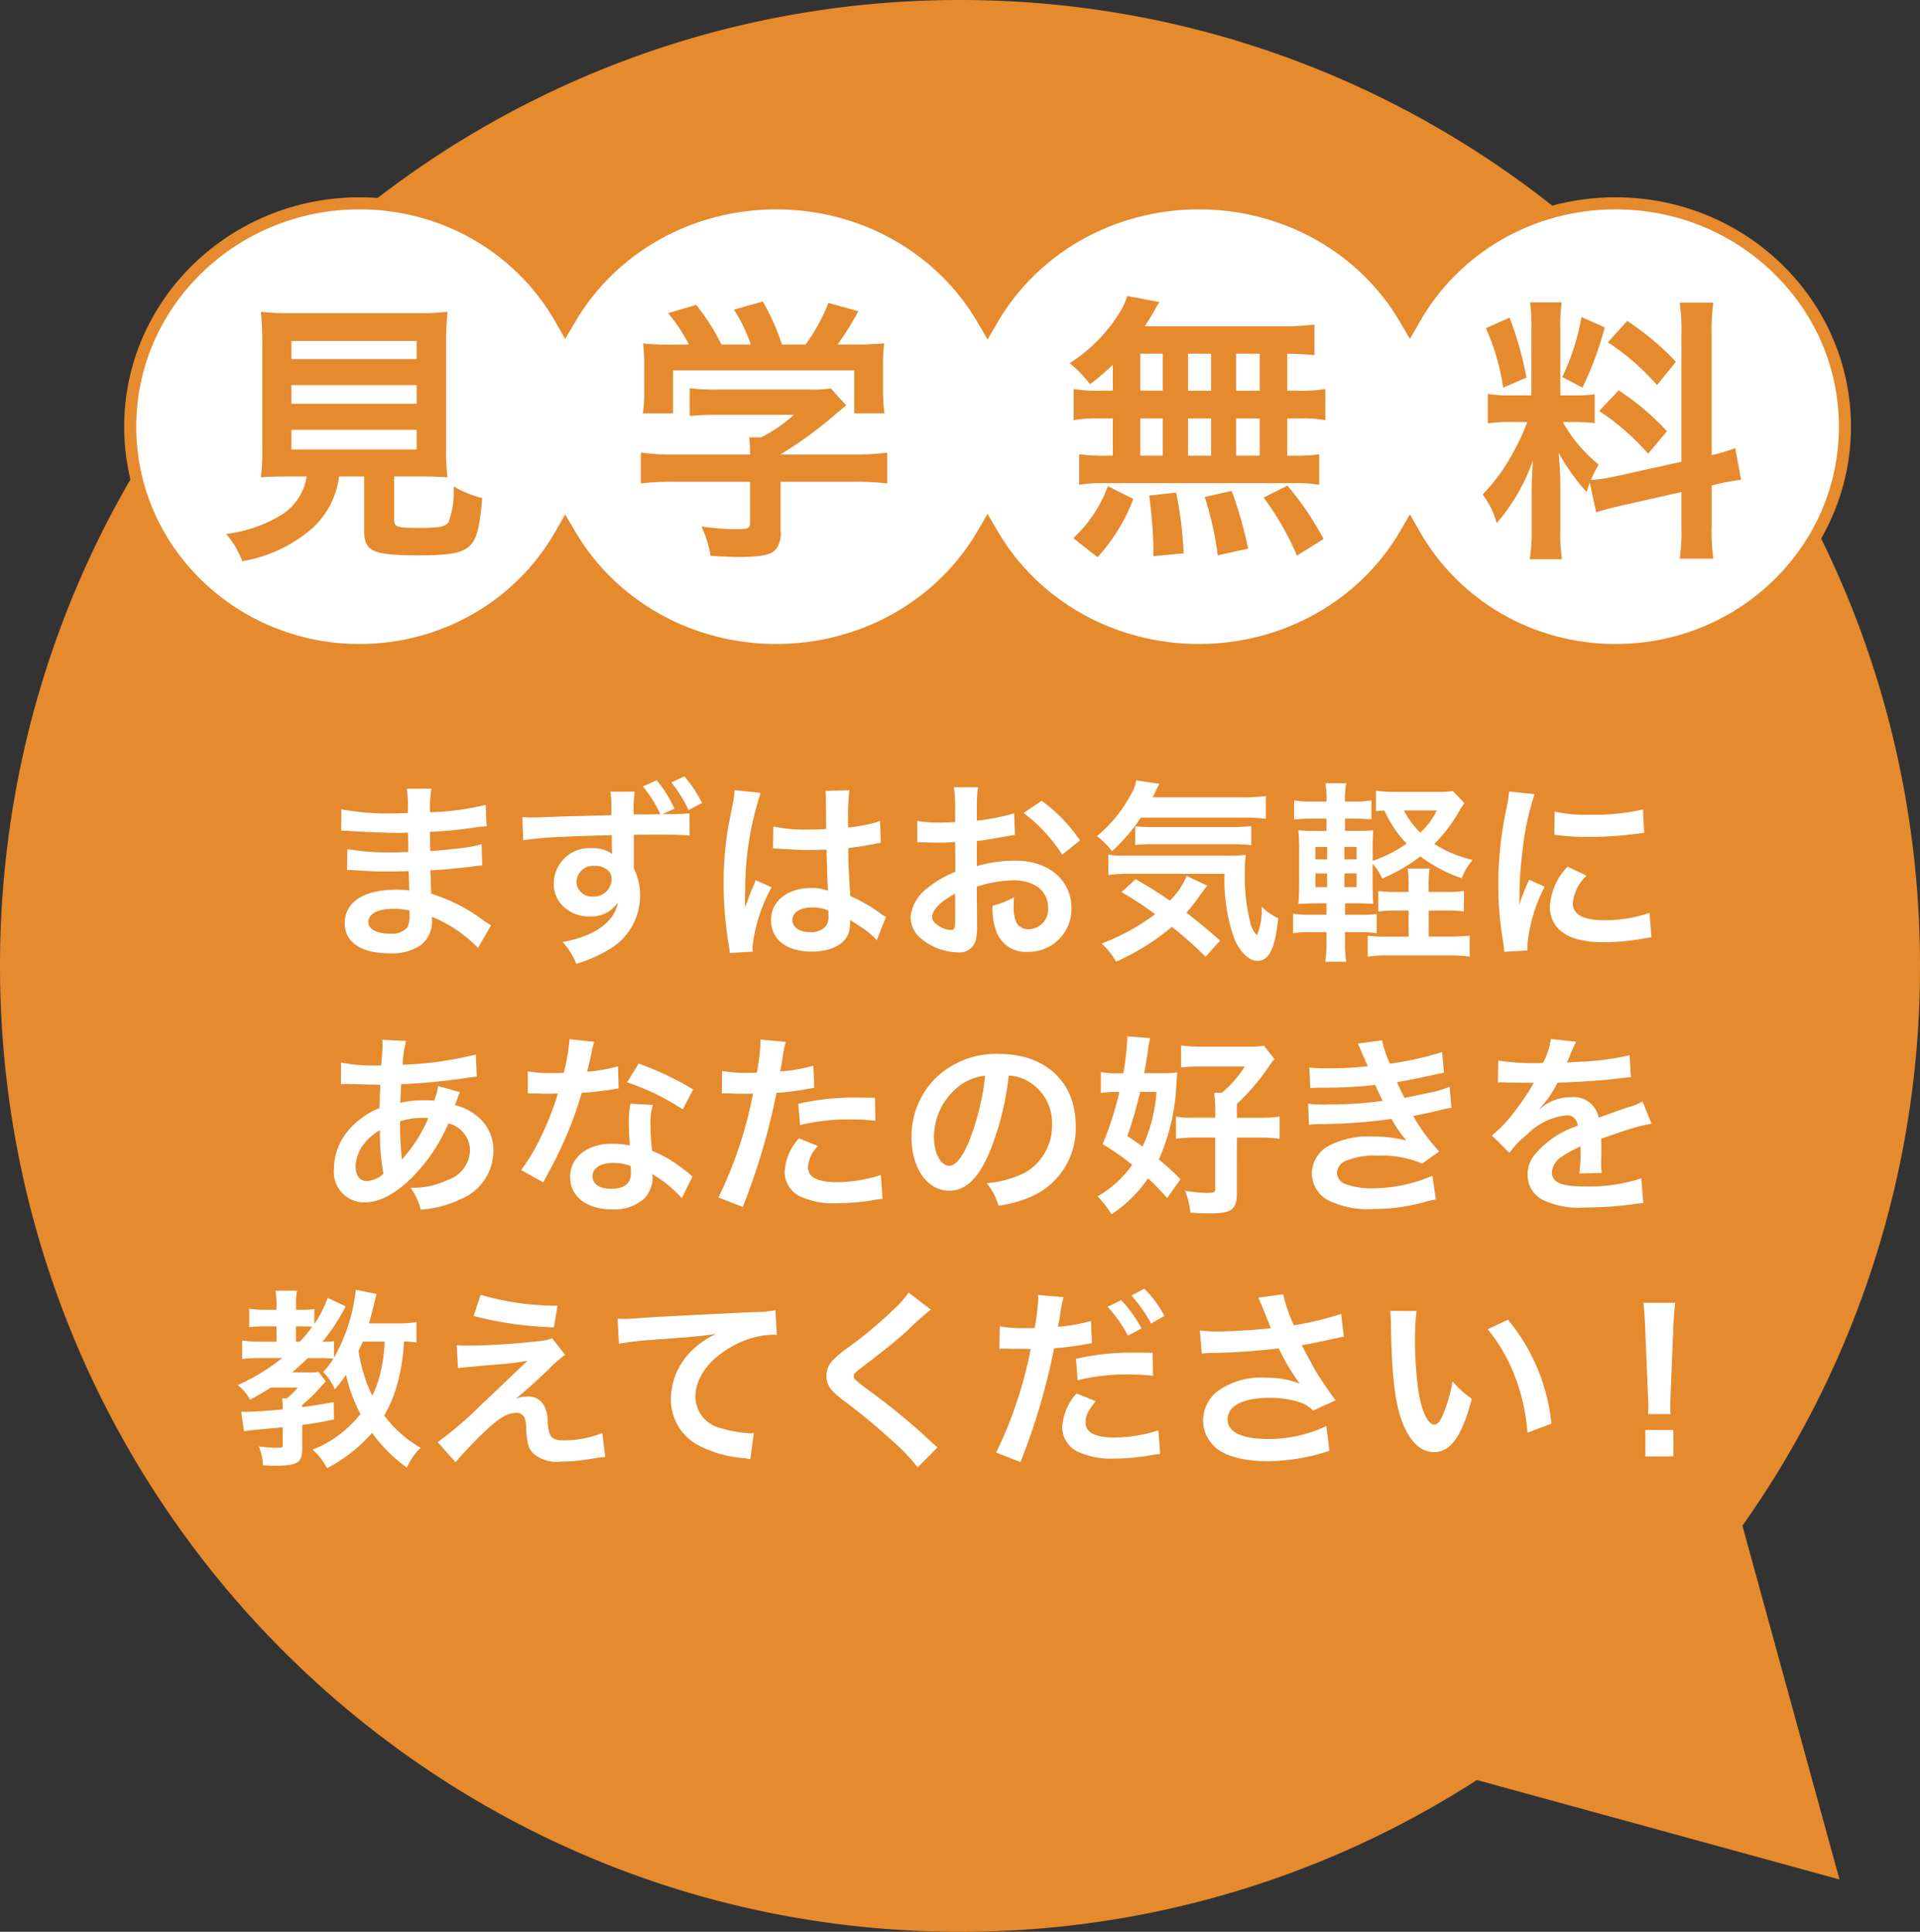 <svg xmlns="http://www.w3.org/2000/svg" width="159" height="160" viewBox="0 0 159 160"><rect x="0" y="0" width="159" height="160" fill="#333333" stroke="none"/><g transform="translate(-337 -16527)"><path d="M-4938,80c0-44.183,35.593-80,79.5-80s79.5,35.818,79.5,80a79.973,79.973,0,0,1-14.706,46.365l8.038,29.3-30.026-8.237A78.771,78.771,0,0,1-4858.5,160C-4902.407,160-4938,124.183-4938,80Z" transform="translate(5275 16527)" fill="#e68a2e"/><path d="M-41.616-1.7c-.224-.128-.3-.192-.576-.368A14.311,14.311,0,0,0-46.576-4.32c-.016-.384-.016-.384-.064-1.936.624-.032.864-.048,1.088-.064,1.2-.112,1.92-.192,2.16-.224.368-.048.768-.1,1.04-.112l-.048-1.76a11.841,11.841,0,0,1-1.984.352c-1.472.16-1.472.16-2.272.208-.016-.992-.016-1.184-.032-1.584,1.408-.08,2.032-.128,3.44-.32A10.008,10.008,0,0,1-41.984-9.9l-.08-1.776a21.647,21.647,0,0,1-4.608.608,9.92,9.92,0,0,1,.112-1.952h-2.032a11.416,11.416,0,0,1,.08,2.016c-.4.016-.944.032-1.2.032a21.039,21.039,0,0,1-4.3-.336l-.016,1.776h.256c.048,0,.176,0,.352.016,1.072.08,3.136.16,3.92.16.24,0,.5,0,1.008-.016.016.912.016,1.456.016,1.6-.448.016-.992.032-1.312.032a20.632,20.632,0,0,1-3.728-.272l-.032,1.728c.24,0,.4,0,.608.016,1.328.1,1.92.112,2.9.112.336,0,.832-.016,1.6-.032.016.64.016.64.032.864v.352a3.083,3.083,0,0,1,.016.384,8.359,8.359,0,0,0-1.072-.064c-2.688,0-4.272,1.024-4.272,2.768,0,1.584,1.344,2.5,3.68,2.5a4.26,4.26,0,0,0,2.64-.688,2.5,2.5,0,0,0,.9-2.16v-.176a7.119,7.119,0,0,1,.864.4A10.8,10.8,0,0,1-42.7.176Zm-6.752-1.232v.384A2.028,2.028,0,0,1-48.56-1.52a1.661,1.661,0,0,1-1.392.512c-1.136,0-1.824-.368-1.824-.96,0-.688.784-1.1,2.08-1.1A5.616,5.616,0,0,1-48.368-2.928Zm16.624-9.84a4.816,4.816,0,0,1,.08.944l.016,1.008c-1.808.048-3.1.08-3.872.1-2.064.08-2.32.08-2.72.08a6.968,6.968,0,0,1-.784-.032l.064,1.92A29.191,29.191,0,0,1-35.7-9.024q1.176-.072,4.08-.144c0,.48,0,.928.016,1.36v.1a.281.281,0,0,0,.016.1,2.641,2.641,0,0,0-1.664-.48,2.94,2.94,0,0,0-3.168,2.912,2.5,2.5,0,0,0,1.1,2.16,2.9,2.9,0,0,0,1.84.576A2.636,2.636,0,0,0-31.12-3.584c-.256,1.6-1.968,2.816-4.576,3.264A5.678,5.678,0,0,1-34.56,1.488a11.856,11.856,0,0,0,2.9-1.3A5.14,5.14,0,0,0-29.28-4.144,4.869,4.869,0,0,0-29.792-6.4V-9.2c1.648-.016,1.648-.016,1.952-.016,1.232,0,2.1.032,2.672.08l-.016-1.84a15.085,15.085,0,0,1-1.536.064c-.352,0-.384,0-.72.016l1.008-.464A10.266,10.266,0,0,0-27.9-13.712l-1.152.512A9.706,9.706,0,0,1-27.6-10.9c-.768.016-1.5.016-2.208.016a12.78,12.78,0,0,1,.08-1.888Zm-1.232,6.144a1.6,1.6,0,0,1,1.04.384.888.888,0,0,1,.3.72,1.462,1.462,0,0,1-1.552,1.44,1.269,1.269,0,0,1-1.36-1.248A1.4,1.4,0,0,1-32.976-6.624Zm8.832-5.2a10.216,10.216,0,0,0-1.472-2.208l-1.072.5a11.006,11.006,0,0,1,1.424,2.288Zm5.872,3.776a.282.282,0,0,1,.1-.016.735.735,0,0,1,.16.016,2.382,2.382,0,0,1,.272.016c.08,0,.256.016.48.016.752.064,1.392.08,1.984.08.416,0,.8-.016,1.44-.032.064,2.224.08,3.008.128,3.408a3.8,3.8,0,0,0-1.424-.224c-1.936,0-3.3,1.088-3.3,2.64,0,1.632,1.28,2.624,3.376,2.624,1.552,0,2.672-.56,3.04-1.5a2.8,2.8,0,0,0,.128-.9v-.224c.1.064.464.3,1.008.656A5.994,5.994,0,0,1-9.68-.464L-8.912-2.4a3.044,3.044,0,0,1-.448-.272,12.757,12.757,0,0,0-2.512-1.456c-.16-2.688-.16-2.72-.16-3.616V-8.1c.848-.1,1.68-.24,2.224-.352a2.765,2.765,0,0,1,.464-.08l-.064-1.808-.128.032c-.256.1-.256.1-.352.128a16.085,16.085,0,0,1-2.16.384v-.736a15.654,15.654,0,0,1,.112-2.352l-2,.048a4.476,4.476,0,0,1,.048.768c0,.656.016,1.456.016,2.4-.56.032-.912.032-1.472.032a11.531,11.531,0,0,1-2.9-.256Zm4.592,5.12V-2.5a1.343,1.343,0,0,1-.208.864,1.573,1.573,0,0,1-1.3.5c-.9,0-1.472-.4-1.472-.992,0-.656.64-1.056,1.664-1.056A3.349,3.349,0,0,1-13.68-2.928ZM-19.936.48a3.135,3.135,0,0,1-.032-.432,13.35,13.35,0,0,1,1.584-4.9l-1.328-.592a3.049,3.049,0,0,1-.192.5c-.16.384-.16.384-.3.72-.08.256-.16.432-.192.544-.112.288-.112.288-.192.464h-.016a2.723,2.723,0,0,0,.016-.336v-.256c0-.256,0-.256.016-.832a25.715,25.715,0,0,1,1.28-8.032l-2.16-.224v.064a8.589,8.589,0,0,1-.176,1.184c-.352,1.808-.352,1.808-.432,2.288a28.6,28.6,0,0,0-.3,4.24,30.342,30.342,0,0,0,.432,5.088,5.839,5.839,0,0,1,.08.624ZM-1.392-4.9A10.241,10.241,0,0,1,1.68-5.424c1.712,0,2.832.9,2.832,2.272A1.644,1.644,0,0,1,2.9-1.376,1.107,1.107,0,0,1,1.888-1.92a3.083,3.083,0,0,1-.224-1.408,5.548,5.548,0,0,1,.032-.7,6.75,6.75,0,0,1-1.776.7A5.345,5.345,0,0,0,.192-1.28,2.583,2.583,0,0,0,2.816.5,3.554,3.554,0,0,0,6.448-3.152c0-2.272-1.9-3.9-4.576-3.9a11.1,11.1,0,0,0-3.264.448v-2.08C-.784-8.752-.464-8.8.064-8.9c1.1-.192,1.408-.24,1.7-.288L1.7-10.976a17.844,17.844,0,0,1-3.088.608v-1.024a9.823,9.823,0,0,1,.1-1.744h-2a10.963,10.963,0,0,1,.1,1.84v1.056c-.176,0-.256,0-.64.016-.224.016-.4.016-.56.016a9.813,9.813,0,0,1-1.936-.144L-6.32-8.56a3,3,0,0,1,.336-.016c.048,0,.192,0,.4.016.192,0,.64.016.88.016.4,0,.624,0,.864-.016.528-.032.528-.032.656-.032l.016,2.464A8.56,8.56,0,0,0-5.5-4.768,3.415,3.415,0,0,0-6.88-2.4,2.35,2.35,0,0,0-6-.592,4.984,4.984,0,0,0-2.976.544,1.406,1.406,0,0,0-1.5-.384a4.764,4.764,0,0,0,.128-1.36ZM-3.184-1.984c0,.528-.08.672-.352.672A1.923,1.923,0,0,1-4.56-1.664c-.368-.224-.528-.464-.528-.736,0-.576.7-1.28,1.9-1.92ZM7.152-8.736a13.571,13.571,0,0,0-3.168-3.28l-1.5,1.008a13.663,13.663,0,0,1,3.2,3.456Zm13.392-1.888a16.637,16.637,0,0,1,2,.1v-1.888a12.952,12.952,0,0,1-2,.112H13.168c.416-.848.416-.848.56-1.12l-1.92-.288a2.93,2.93,0,0,1-.352,1.008,11.627,11.627,0,0,1-2.9,3.616A6.583,6.583,0,0,1,9.808-7.84a14.967,14.967,0,0,0,2.384-2.784ZM18.752-.432c-1.008-.9-1.808-1.552-2.784-2.32a13.213,13.213,0,0,0,1.04-1.328c.352-.48.528-.72.688-.9l-1.712-.816a5.843,5.843,0,0,1-1.392,2.048c-1.136-.768-1.664-1.1-2.832-1.776L10.592-4.448a28.1,28.1,0,0,1,2.784,1.824A17.866,17.866,0,0,1,8.944-.192a6.137,6.137,0,0,1,1.2,1.5,19.586,19.586,0,0,0,4.624-2.88A35.085,35.085,0,0,1,17.552.9Zm.368-5.536A14.819,14.819,0,0,0,19.856-.8C20.3.416,21.12,1.248,21.84,1.248c.976,0,1.472-1.024,1.728-3.536a4.786,4.786,0,0,1-1.376-.96A5.277,5.277,0,0,1,21.808-.88a2.065,2.065,0,0,1-.56-1.088A15.739,15.739,0,0,1,20.8-6.08a10.953,10.953,0,0,1,.08-1.456,16.388,16.388,0,0,1-1.872.064H10.88A7.906,7.906,0,0,1,9.5-7.552v1.68a13.5,13.5,0,0,1,1.84-.1ZM11.728-8.352a13.3,13.3,0,0,1,1.52-.064h6.384a11.94,11.94,0,0,1,1.7.08V-9.92a13.391,13.391,0,0,1-1.7.08h-6.7a10.08,10.08,0,0,1-1.2-.064Zm24.3,3.888v-.4a9.212,9.212,0,0,1,.08-1.536H34.288a9.331,9.331,0,0,1,.08,1.536v.4h-.992a9.35,9.35,0,0,1-1.52-.08v1.7a9.77,9.77,0,0,1,1.488-.08h1.024v2.16H32.512a10.071,10.071,0,0,1-1.536-.08V.9A9.282,9.282,0,0,1,32.608.8h5.216a9,9,0,0,1,1.6.1V-.848a13.7,13.7,0,0,1-1.6.08H36.032v-2.16H37.52a9.13,9.13,0,0,1,1.424.08v-1.7a7.453,7.453,0,0,1-1.392.08ZM29.1-1.136h1.28a6.792,6.792,0,0,1,1.344.1v-1.6a8.021,8.021,0,0,1-1.28.064H29.1V-3.52h.848c.784,0,1.088.016,1.488.048-.032-.448-.048-.992-.048-1.776V-6.784a3.894,3.894,0,0,1,.784,1.216,14.186,14.186,0,0,0,3.168-1.84A12.427,12.427,0,0,0,38.768-5.6a5.146,5.146,0,0,1,.9-1.52A9.628,9.628,0,0,1,36.5-8.448a12.353,12.353,0,0,0,2.08-2.752c.176-.288.272-.416.4-.624l-.96-1.008a5.474,5.474,0,0,1-1.184.08H33.28a10.193,10.193,0,0,1-1.616-.1v1.7a6.3,6.3,0,0,1,.7-.048,9.763,9.763,0,0,0,1.84,2.736A11.35,11.35,0,0,1,31.392-7.04v-.9c0-.912.016-1.216.048-1.632-.384.032-.672.048-1.456.048H29.1v-1.008h.688a11.975,11.975,0,0,1,1.5.064v-1.584a7.674,7.674,0,0,1-1.5.1H29.1a7.014,7.014,0,0,1,.1-1.52H27.472a7.661,7.661,0,0,1,.1,1.52H26.384a7.578,7.578,0,0,1-1.5-.1v1.584a13.534,13.534,0,0,1,1.5-.064h1.184V-9.52h-.7c-.816,0-1.184-.016-1.632-.048A16.95,16.95,0,0,1,25.3-7.84v2.528c0,.768-.016,1.3-.064,1.84.56-.032.928-.048,1.632-.048h.7v.944H26.3a9.371,9.371,0,0,1-1.5-.08V-1.04a7.869,7.869,0,0,1,1.5-.1h1.264V-.3a11.217,11.217,0,0,1-.1,1.616H29.2a9.9,9.9,0,0,1-.1-1.536Zm-.048-3.728V-6h1.008v1.136Zm0-2.3V-8.192h1.008v1.024Zm-1.44-1.024v1.024h-.96V-8.192Zm0,2.192v1.136h-.96V-6ZM36.7-11.216a5.88,5.88,0,0,1-1.376,1.84,7.257,7.257,0,0,1-1.344-1.84Zm7.52,11.6c-.016-.208-.016-.336-.016-.432A13.135,13.135,0,0,1,45.632-4.9l-1.28-.576A16.318,16.318,0,0,0,43.52-3.36c.016-.4.032-.528.032-.88a26.714,26.714,0,0,1,.24-3.536A22.059,22.059,0,0,1,44.8-12.56l-2.112-.224a10.469,10.469,0,0,1-.24,1.488,30.717,30.717,0,0,0-.656,6.256,27.908,27.908,0,0,0,.416,4.784c.048.368.064.464.08.752ZM46.432-9.2a18.994,18.994,0,0,0,2.88.176,28.659,28.659,0,0,0,3.424-.192c.768-.1,1.008-.128,1.136-.144l-.1-1.936a17.644,17.644,0,0,1-4.352.432,11.536,11.536,0,0,1-2.96-.256Zm1.1,2.64a5.227,5.227,0,0,0-1.472,3.3,2.68,2.68,0,0,0,.48,1.568c.7.944,1.984,1.392,3.968,1.392a19.731,19.731,0,0,0,3.312-.3,5.347,5.347,0,0,1,.656-.1l-.16-2.032a11.244,11.244,0,0,1-3.808.608c-1.664,0-2.544-.48-2.544-1.392a3.619,3.619,0,0,1,1.136-2.3ZM-46,11.608a6,6,0,0,1-.32,1.216,4.531,4.531,0,0,0-.608-.032A8.853,8.853,0,0,0-49.136,13c.016-.336.032-.848.08-1.536a51.331,51.331,0,0,0,5.632-.56c.336-.048.4-.048.624-.064L-42.88,9a28.994,28.994,0,0,1-6.064.848,9.419,9.419,0,0,1,.288-1.968l-1.984-.1a.9.9,0,0,1,.032.256c0,.3-.016.7-.032.912-.048.64-.048.64-.064.96h-.352a14.155,14.155,0,0,1-2.992-.24v1.792c.176-.016.32-.016.368-.016h.3c1.552.048,2.416.064,2.592.064-.032.768-.064,1.408-.064,1.92a6.613,6.613,0,0,0-2.192,1.44,5.026,5.026,0,0,0-1.584,3.584,2.527,2.527,0,0,0,2.5,2.8c1.328,0,2.752-.784,4.192-2.3A14.121,14.121,0,0,0-45.152,14.7,2.347,2.347,0,0,1-43.36,16.9a2.687,2.687,0,0,1-1.872,2.5,6.634,6.634,0,0,1-3.056.64,5.154,5.154,0,0,1,.848,1.808A8.912,8.912,0,0,0-44.176,21a4.349,4.349,0,0,0,2.752-4,3.57,3.57,0,0,0-1.52-3.024,4.308,4.308,0,0,0-1.664-.784c.048-.144.064-.16.224-.608a3.7,3.7,0,0,1,.192-.464Zm-4.816,3.648a17.55,17.55,0,0,0,.288,3.616,2.2,2.2,0,0,1-1.392.608c-.56,0-.912-.448-.912-1.168a3.172,3.172,0,0,1,.72-1.952A4.759,4.759,0,0,1-50.816,15.256Zm1.808,2.416a.656.656,0,0,1-.016-.176.845.845,0,0,0-.016-.208,26.606,26.606,0,0,1-.112-2.752,5.878,5.878,0,0,1,1.92-.288,3.757,3.757,0,0,1,.416.016,12.173,12.173,0,0,1-1.984,3.2,1.477,1.477,0,0,0-.176.224ZM-35.12,7.736a16.346,16.346,0,0,1-.48,2.784c-.352.016-.624.016-.816.016a11.109,11.109,0,0,1-2.16-.144v1.824l.848.016c.336.016.432.016.64.016.192,0,.288,0,1.008-.016a24.615,24.615,0,0,1-1.5,3.776,14.564,14.564,0,0,1-1.552,2.56l1.84,1.024c.1-.192.1-.192.3-.576.608-1.12.752-1.408,1.12-2.192a30.711,30.711,0,0,0,1.76-4.64c.992-.08,1.968-.192,2.544-.288a3.12,3.12,0,0,1,.512-.08l-.048-1.84a13.724,13.724,0,0,1-2.56.448c.176-.7.256-1.024.336-1.408a8.009,8.009,0,0,1,.256-1.072Zm10.24,4.16a25.257,25.257,0,0,0-4.512-2.144l-.96,1.552a19.583,19.583,0,0,1,4.608,2.24Zm-.064,7.216a2.865,2.865,0,0,1-.24-.224,5.9,5.9,0,0,0-.56-.432,10,10,0,0,0-2.528-1.472,16.988,16.988,0,0,1-.144-2.192,5.333,5.333,0,0,1,.192-1.616l-1.856-.1a8.487,8.487,0,0,0-.128,1.616c0,.48.032,1.1.08,1.84a7.947,7.947,0,0,0-1.488-.144c-2.032,0-3.456,1.136-3.456,2.752,0,1.632,1.376,2.688,3.488,2.688a3.694,3.694,0,0,0,2.656-.9,2.557,2.557,0,0,0,.688-1.7c0-.064-.016-.176-.032-.32A9.677,9.677,0,0,1-25.824,20.9Zm-5.12-.88s.032.384.032.544c0,.9-.528,1.344-1.616,1.344-.992,0-1.568-.384-1.568-1.04,0-.672.672-1.1,1.712-1.1A4.033,4.033,0,0,1-30.064,18.232Zm7.552-6a2.389,2.389,0,0,1,.3-.016c.128,0,.352,0,.64.016.272.016.432.016.512.016h.928a1.355,1.355,0,0,0,.208-.016,34.184,34.184,0,0,1-2.864,8.608l2.016.784a54.246,54.246,0,0,0,1.792-5.3c.416-1.456.816-3.152.992-4.144a21.811,21.811,0,0,0,2.624-.336c.384-.064.384-.064.512-.08l-.08-1.84a13.279,13.279,0,0,1-2.736.48c.064-.368.08-.464.16-.912a9.092,9.092,0,0,1,.3-1.536l-2.112-.192a2.171,2.171,0,0,1,.016.288,19.42,19.42,0,0,1-.3,2.448c-.368.016-.544.016-.736.016a12.73,12.73,0,0,1-2.144-.144Zm12.688.352c-1.008-.016-1.152-.016-1.584-.016a20.533,20.533,0,0,0-4.768.512l.144,1.76a17.268,17.268,0,0,1,4.224-.464,16.657,16.657,0,0,1,2.016.112Zm-6.3,3.36a4.512,4.512,0,0,0-1.184,2.768,2.312,2.312,0,0,0,1.136,1.968,6.5,6.5,0,0,0,3.216.64,18.619,18.619,0,0,0,2.976-.256c.368-.064.5-.08.784-.112l-.144-1.968a12.245,12.245,0,0,1-3.632.592c-1.6,0-2.4-.416-2.4-1.232a2.655,2.655,0,0,1,.832-1.76Zm17.376-5.2a3.5,3.5,0,0,1,1.616.48,3.964,3.964,0,0,1,1.968,3.552,4.48,4.48,0,0,1-2.224,4,8.5,8.5,0,0,1-3.184.88A5.1,5.1,0,0,1,.4,21.528a10.46,10.46,0,0,0,2.512-.672A6.164,6.164,0,0,0,6.8,14.888c0-3.6-2.5-5.936-6.336-5.936a7.182,7.182,0,0,0-5.5,2.24A6.873,6.873,0,0,0-6.8,15.848c0,2.576,1.312,4.432,3.136,4.432,1.312,0,2.336-.944,3.248-3.008A23.147,23.147,0,0,0,1.248,10.744ZM-.7,10.76a21.087,21.087,0,0,1-1.328,5.408c-.576,1.376-1.12,2.048-1.648,2.048-.7,0-1.264-1.04-1.264-2.352a5.357,5.357,0,0,1,2.176-4.32A4.073,4.073,0,0,1-.7,10.76Zm20.848,5.12H22.1a11.363,11.363,0,0,1,1.584.1v-1.84a10.891,10.891,0,0,1-1.584.1H20.144V13.1a18.848,18.848,0,0,0,2.8-3.328,2.886,2.886,0,0,1,.32-.384l-.88-1.12a7.142,7.142,0,0,1-1.392.08H17.3a12.308,12.308,0,0,1-1.776-.1v1.824c.48-.048,1.088-.08,1.728-.08H20.8a9.089,9.089,0,0,1-1.9,2.176h-.64a11.565,11.565,0,0,1,.1,1.52v.544H16.688a9.165,9.165,0,0,1-1.584-.08v1.824a12.449,12.449,0,0,1,1.632-.1h1.616v4.288c0,.256-.128.3-.688.3a13.67,13.67,0,0,1-1.808-.176,6.082,6.082,0,0,1,.432,1.808c.7.048,1.2.064,1.664.064,1.776,0,2.192-.32,2.192-1.728Zm-4.672,3.456A18.021,18.021,0,0,0,13.68,17.7a17.033,17.033,0,0,0,1.456-6.24c.048-.656.048-.656.064-.976a10.626,10.626,0,0,1-1.344.064H12.464c.144-.736.224-1.232.32-1.888A7.28,7.28,0,0,1,12.96,7.64L11.072,7.5v.176a21.1,21.1,0,0,1-.336,2.88h-.448a7.1,7.1,0,0,1-1.408-.1v1.728a8.493,8.493,0,0,1,1.152-.08h.384a26.887,26.887,0,0,1-1.392,4.32,19.821,19.821,0,0,1,2.448,1.712,8.691,8.691,0,0,1-2.864,2.608A8.675,8.675,0,0,1,9.76,22.232a10.724,10.724,0,0,0,3.024-2.976,17.688,17.688,0,0,1,1.584,1.632ZM13.488,12.1a12.987,12.987,0,0,1-1.152,4.528c-.384-.272-.624-.448-1.264-.88a30.44,30.44,0,0,0,.88-2.928c.128-.48.128-.48.176-.72Zm12.736-.32c.336-.016.416-.032,1.088-.032a38.574,38.574,0,0,0,4.288-.224c.128.288.176.384.336.72.128.3.192.4.288.592a31.478,31.478,0,0,1-4.528.3,9.483,9.483,0,0,1-1.648-.064l.064,1.744c.272-.032.384-.032.656-.048a45.93,45.93,0,0,0,6.192-.432,9.633,9.633,0,0,0,1.232,1.792,11.026,11.026,0,0,0-2.768-.336,7.132,7.132,0,0,0-3.728.8,2.672,2.672,0,0,0-1.344,2.224,2.577,2.577,0,0,0,1.232,2.192,7.315,7.315,0,0,0,3.9.784,15.4,15.4,0,0,0,4.1-.544,7.912,7.912,0,0,1,1.04-.24l-.288-1.968a12.427,12.427,0,0,1-4.928,1.04,6.237,6.237,0,0,1-2.288-.352,1.055,1.055,0,0,1-.688-.928,1.154,1.154,0,0,1,.688-.976,6.172,6.172,0,0,1,2.688-.448,8.6,8.6,0,0,1,3.68.656L36.9,17.032A16,16,0,0,1,34.752,14.1c.192-.048.192-.048.592-.128.384-.08.912-.192,1.568-.352.368-.1.7-.16,1.008-.208l-.16-1.744a8.081,8.081,0,0,1-1.52.464c-.1.016-.832.176-2.208.464a14.409,14.409,0,0,1-.624-1.312c.5-.064,2.272-.416,3.344-.672L37.3,10.5l-.16-1.7a26.881,26.881,0,0,1-4.32.96,9.379,9.379,0,0,1-.656-1.936l-2,.272c.016.032.24.528.64,1.456.128.288.128.288.176.416a28.436,28.436,0,0,1-3.3.176,13.423,13.423,0,0,1-1.536-.064ZM41.76,11.32a1.768,1.768,0,0,1,.256-.016c.144,0,.144,0,.448.016.352,0,1.76.032,2.016.032,0,0,.208-.016.272-.016a.783.783,0,0,0-.128.208A21.192,21.192,0,0,1,42.7,14.28a9.8,9.8,0,0,1-1.44,1.424l1.456,1.44a7.194,7.194,0,0,1,1.392-1.456,5.409,5.409,0,0,1,3.28-1.648.878.878,0,0,1,.976.864,7.827,7.827,0,0,0-3.44,2.256,2.55,2.55,0,0,0-.7,1.776A2.32,2.32,0,0,0,45.392,21a6.872,6.872,0,0,0,3.568.672,29.02,29.02,0,0,0,4.1-.288,4.714,4.714,0,0,1,.736-.064l-.16-2.064a13.9,13.9,0,0,1-4.7.672c-1.936,0-2.7-.336-2.7-1.168a1.684,1.684,0,0,1,.832-1.312,9.724,9.724,0,0,1,1.536-.832V17a12.667,12.667,0,0,1-.1,1.856l1.856-.048a6.569,6.569,0,0,1-.048-.848c0-.112,0-.256.016-.528v-.64c0-.224,0-.224-.016-.64v-.176q2.064-.72,2.4-.816a14.123,14.123,0,0,1,1.776-.432l-.752-1.84a5,5,0,0,1-1.184.48q-.6.192-2.448.864a2.105,2.105,0,0,0-2.288-1.7,3.868,3.868,0,0,0-2.256.72c-.208.16-.208.16-.32.24l-.016-.032a8.28,8.28,0,0,0,1.472-2.128c1.616-.048,3.648-.176,4.816-.32.816-.1.816-.1,1.264-.128l-.112-1.824a21.615,21.615,0,0,1-4.192.544c-.88.048-.88.048-1.008.064.032-.064.064-.112.144-.288a12.226,12.226,0,0,1,.64-1.44l-2.1-.224A6.337,6.337,0,0,1,45.5,9.7,19.335,19.335,0,0,1,41.792,9.5ZM-47.792,31.168a9.829,9.829,0,0,1-1.6.1h-2.336c.192-.688.288-1.04.336-1.248.192-.784.192-.784.288-1.184l-1.712-.352a14.7,14.7,0,0,1-1.808,5.632V32.736a5.5,5.5,0,0,1-.96.048,14.822,14.822,0,0,0,1.92-2.928l-1.488-.7a9.214,9.214,0,0,1-1.1,2.16V30.08a5.2,5.2,0,0,1-.96.064h-.56v-.432a5.6,5.6,0,0,1,.08-1.152h-1.776a7.561,7.561,0,0,1,.08,1.136v.448h-.928a9.475,9.475,0,0,1-1.328-.08v1.52a9.079,9.079,0,0,1,1.3-.064h.96v1.264h-1.344a9.731,9.731,0,0,1-1.5-.1v1.536a12.111,12.111,0,0,1,1.472-.08h1.84a16.8,16.8,0,0,1-3.68,2.24,4.018,4.018,0,0,1,1.024,1.2c.64-.336,1.088-.592,1.712-.992h2.224a5.384,5.384,0,0,1-.912.9h-.384a3.713,3.713,0,0,1,.064.912c-1.328.112-2.464.192-2.992.192h-.448l.224,1.616a7.392,7.392,0,0,1,.848-.112c1.376-.128,1.376-.128,2.368-.224v1.376c0,.272-.032.32-.288.32a10.9,10.9,0,0,1-1.7-.112,4.629,4.629,0,0,1,.352,1.568c.56.032.768.032,1.04.032,1.792,0,2.208-.256,2.208-1.36V39.68c.864-.112,1.344-.192,2.624-.448l-.016-1.44c-1.264.224-1.744.3-2.608.416v-.176a13.739,13.739,0,0,0,1.616-1.6s.112-.128.336-.352l-.608-.8a4.281,4.281,0,0,1-.96.048h-1.232a17.089,17.089,0,0,0,1.3-1.184H-55.6a7.95,7.95,0,0,1,.928.048,6.258,6.258,0,0,1-.848,1.1,4.447,4.447,0,0,1,.96,1.44,10.648,10.648,0,0,0,.928-1.2,13.187,13.187,0,0,0,1.2,3.248A9.492,9.492,0,0,1-56.4,41.728a5.228,5.228,0,0,1,1.2,1.536,12.875,12.875,0,0,0,3.728-2.928,12.61,12.61,0,0,0,2.88,2.88,5.326,5.326,0,0,1,1.136-1.648A9.828,9.828,0,0,1-50.464,38.9a11.032,11.032,0,0,0,1.184-3.008,15.1,15.1,0,0,0,.448-3.12,8.63,8.63,0,0,1,1.04.08Zm-2.64,1.616a12.584,12.584,0,0,1-.4,2.768,8.407,8.407,0,0,1-.624,1.712,13.106,13.106,0,0,1-1.136-3.7c.128-.288.192-.416.352-.784Zm-7.344,0V31.52h.7c.208,0,.48.016.64.032a10.188,10.188,0,0,1-1.024,1.232Zm14.72-2.128a29.668,29.668,0,0,0,6.64.944l.3-1.792a22.954,22.954,0,0,1-6.368-.9Zm-1.3,4.32c.528-.064.64-.08,1.232-.128.528-.048.528-.048.832-.08,1.392-.112,1.392-.112,1.616-.128.752-.064,1.168-.128,2.08-.272q-1.224,1.152-1.872,1.776c-1.2,1.152-1.488,1.424-1.856,1.76a31.673,31.673,0,0,1-3.712,3.2l1.472,1.664c.576-.672,1.44-1.6,2.256-2.384,1.3-1.248,2.016-1.7,2.768-1.7a.739.739,0,0,1,.672.336,2.6,2.6,0,0,1,.16,1.024c.08,1.264.208,1.648.656,2.064a3.056,3.056,0,0,0,2.24.608,14.054,14.054,0,0,0,2.24-.192c1.04-.16,1.136-.176,1.408-.192l-.24-1.984a8.508,8.508,0,0,1-3.152.608c-1.056,0-1.264-.224-1.376-1.488A2.605,2.605,0,0,0-37.28,38a1.442,1.442,0,0,0-1.328-.672,2.462,2.462,0,0,0-.976.192c.5-.384,1.872-1.616,2.736-2.448a10.568,10.568,0,0,1,1.36-1.2L-36.56,32.5a3.981,3.981,0,0,1-1.28.256,54.952,54.952,0,0,1-5.68.352,6.767,6.767,0,0,1-.944-.048Zm13.328-2.016a23.226,23.226,0,0,1,2.656-.32c3.472-.256,4.1-.3,5.392-.5a7.052,7.052,0,0,0-2.224,1.6,5.641,5.641,0,0,0-1.52,3.776,4.281,4.281,0,0,0,2.288,3.856,9.626,9.626,0,0,0,3.744,1.056,3.4,3.4,0,0,1,.544.1l.288-2.176c-.16.016-.3.016-.32.016a9.71,9.71,0,0,1-2.384-.416,2.687,2.687,0,0,1-2.128-2.608c0-1.616,1.2-3.216,3.232-4.272a7.156,7.156,0,0,1,3.168-.864,2.478,2.478,0,0,1,.336.016l-.112-2.048a9.034,9.034,0,0,1-1.84.16c-4.432.208-7.088.352-7.984.4-2.352.16-2.352.16-2.64.16-.08,0-.256,0-.608-.016ZM-7.04,28.72a7.932,7.932,0,0,1-1.168,1.328,35.861,35.861,0,0,1-3.7,3.12,9.812,9.812,0,0,0-1.408,1.152,1.869,1.869,0,0,0-.528,1.3c0,.736.288,1.168,1.344,1.984a50.748,50.748,0,0,1,4.128,3.408A15.455,15.455,0,0,1-6.288,43.2l1.648-1.664a3.989,3.989,0,0,1-.464-.4,53.781,53.781,0,0,0-5.04-4.176c-1.408-1.056-1.44-1.088-1.44-1.328,0-.176.112-.3.608-.672,1.872-1.424,2.992-2.32,3.808-3.072A24.407,24.407,0,0,1-5.2,30.128ZM.48,33.376a2.389,2.389,0,0,1,.3-.016c.128,0,.416,0,.64.016H2.56l.352.016h.16A34.5,34.5,0,0,1,.208,41.968l2.016.784a53.213,53.213,0,0,0,2.784-9.424,21.747,21.747,0,0,0,2.624-.336L8,32.928a.7.7,0,0,0,.144-.016l-.08-1.84a14.587,14.587,0,0,1-2.736.48c.048-.288.08-.416.1-.5.048-.288.08-.512.112-.7A10.842,10.842,0,0,1,5.792,29.1L3.68,28.912A2.171,2.171,0,0,1,3.7,29.2a19.42,19.42,0,0,1-.3,2.448c-.368.016-.544.016-.736.016A12.73,12.73,0,0,1,.512,31.52ZM9.44,29.9a10.8,10.8,0,0,1,1.68,2.384l1.12-.592a10.369,10.369,0,0,0-1.68-2.352Zm3.728,3.808c-.736-.016-1.1-.016-1.584-.016a20.449,20.449,0,0,0-4.768.512l.144,1.776a16.543,16.543,0,0,1,4.224-.48,16.656,16.656,0,0,1,2.016.112Zm-6.3,3.36A4.583,4.583,0,0,0,5.68,39.856a2.312,2.312,0,0,0,1.136,1.968,6.5,6.5,0,0,0,3.216.64,17.146,17.146,0,0,0,2.976-.272c.416-.064.5-.08.784-.112l-.144-1.952a12.245,12.245,0,0,1-3.632.592c-1.6,0-2.4-.416-2.4-1.232,0-.576.192-.96.832-1.776Zm7.28-6.416A9.253,9.253,0,0,0,12.48,28.4l-1.072.56a11.789,11.789,0,0,1,1.632,2.32Zm3.088,3.12a6.011,6.011,0,0,1,.7-.048,55.759,55.759,0,0,0,5.68-.384,17.693,17.693,0,0,0,1.728,2.912,7.433,7.433,0,0,0-2.768-.48,6.116,6.116,0,0,0-4.08,1.152,3.113,3.113,0,0,0-1.152,2.384,2.985,2.985,0,0,0,.944,2.16c.816.784,2.4,1.216,4.448,1.216a16.517,16.517,0,0,0,5.072-.864l-.256-2.048a11.117,11.117,0,0,1-4.816,1.072c-2.176,0-3.36-.576-3.36-1.616,0-1.136,1.28-1.792,3.456-1.792a8.019,8.019,0,0,1,2.528.368,2.827,2.827,0,0,1,1.1.688l1.856-.848c-.56-.752-1.264-1.792-1.7-2.528-.16-.288-.528-.96-1.1-2.032q1.992-.384,2.352-.48c.544-.112.72-.16,1.136-.224l-.224-1.9a24.345,24.345,0,0,1-3.92.944,13.406,13.406,0,0,1-.88-2.56l-2.064.272c.08.128.768,1.824,1.04,2.528-.992.128-3.12.272-4.32.272a10.969,10.969,0,0,1-1.552-.08Zm15.6-3.536a7.646,7.646,0,0,1,.064,1.024c.064,4.432.352,6.752,1.008,8.352.64,1.536,1.5,2.32,2.576,2.32,1.36,0,2.288-1.3,3.12-4.416A7.9,7.9,0,0,1,38,36.064a11.8,11.8,0,0,1-.848,2.9c-.192.448-.416.688-.656.688-.512,0-1.024-1.024-1.3-2.688a29.942,29.942,0,0,1-.3-4.288,18.6,18.6,0,0,1,.128-2.432Zm8.08,1.52A13.966,13.966,0,0,1,43.184,35.7a16.22,16.22,0,0,1,1.024,4.624l1.984-.752a15.952,15.952,0,0,0-3.6-8.608Zm15.152,7.024a5.714,5.714,0,0,1-.032-.672c0-.224,0-.224.032-1.152l.224-5.44c.032-.688.1-1.52.144-1.952H53.808c.064.448.112,1.248.144,1.952l.224,5.44c.048.96.048.96.048,1.136,0,.192-.016.352-.032.688Zm.224,3.5V40.1h-2.32v2.192Z" transform="translate(419.284 16605.34)" fill="#fff"/><g transform="translate(5285.283 16543.34)" fill="#fff"><path d="M -4814.5 37.5 C -4817.946 37.5 -4821.32 36.593 -4824.258 34.878 C -4827.111 33.212 -4829.476 30.837 -4831.098 28.011 L -4831.526 27.265 L -4831.963 28.007 C -4833.626 30.833 -4836.053 33.208 -4838.98 34.875 C -4841.997 36.592 -4845.462 37.5 -4849 37.5 C -4852.549 37.5 -4856.023 36.587 -4859.046 34.859 C -4861.981 33.182 -4864.409 30.794 -4866.068 27.954 L -4866.5 27.215 L -4866.932 27.954 C -4868.591 30.794 -4871.02 33.182 -4873.954 34.859 C -4876.978 36.587 -4880.452 37.5 -4884 37.5 C -4887.538 37.5 -4891.003 36.592 -4894.02 34.874 C -4896.947 33.208 -4899.374 30.832 -4901.037 28.006 L -4901.474 27.264 L -4901.902 28.01 C -4903.524 30.837 -4905.889 33.211 -4908.742 34.877 C -4911.681 36.593 -4915.055 37.5 -4918.5 37.5 C -4921.067 37.5 -4923.557 37.01 -4925.9 36.045 C -4928.163 35.112 -4930.195 33.777 -4931.94 32.077 C -4933.684 30.378 -4935.053 28.399 -4936.009 26.197 C -4936.999 23.918 -4937.5 21.497 -4937.5 19.001 C -4937.5 16.504 -4936.999 14.083 -4936.009 11.804 C -4935.053 9.601 -4933.684 7.622 -4931.94 5.923 C -4930.195 4.223 -4928.163 2.888 -4925.9 1.955 C -4923.557 0.99 -4921.067 0.5 -4918.5 0.5 C -4915.055 0.5 -4911.681 1.407 -4908.742 3.123 C -4905.889 4.789 -4903.524 7.163 -4901.902 9.99 L -4901.474 10.736 L -4901.037 9.995 C -4899.374 7.168 -4896.947 4.792 -4894.02 3.126 C -4891.003 1.408 -4887.538 0.5 -4884 0.5 C -4880.452 0.5 -4876.978 1.413 -4873.954 3.141 C -4871.02 4.818 -4868.591 7.206 -4866.932 10.047 L -4866.5 10.786 L -4866.068 10.047 C -4864.409 7.206 -4861.981 4.818 -4859.046 3.141 C -4856.023 1.413 -4852.549 0.5 -4849 0.5 C -4845.461 0.5 -4841.997 1.408 -4838.98 3.125 C -4836.053 4.792 -4833.626 7.167 -4831.963 9.994 L -4831.526 10.735 L -4831.098 9.989 C -4829.476 7.163 -4827.111 4.788 -4824.258 3.122 C -4821.32 1.407 -4817.946 0.5 -4814.5 0.5 C -4811.934 0.5 -4809.444 0.99 -4807.1 1.955 C -4804.837 2.888 -4802.805 4.223 -4801.061 5.923 C -4799.316 7.622 -4797.947 9.601 -4796.991 11.804 C -4796.002 14.083 -4795.5 16.504 -4795.5 19.001 C -4795.5 21.497 -4796.002 23.918 -4796.991 26.197 C -4797.947 28.399 -4799.316 30.378 -4801.061 32.077 C -4802.805 33.777 -4804.837 35.112 -4807.1 36.045 C -4809.444 37.01 -4811.934 37.5 -4814.5 37.5 Z" stroke="none"/><path d="M -4814.5 37 C -4809.554 37 -4804.905 35.124 -4801.409 31.719 C -4797.921 28.32 -4796 23.804 -4796 19.001 C -4796 14.197 -4797.921 9.68 -4801.41 6.281 C -4804.904 2.876 -4809.554 1 -4814.5 1 C -4817.857 1 -4821.145 1.883 -4824.006 3.554 C -4826.784 5.176 -4829.086 7.487 -4830.665 10.238 L -4831.521 11.73 L -4832.394 10.247 C -4834.013 7.496 -4836.376 5.183 -4839.228 3.56 C -4842.169 1.885 -4845.548 1 -4849 1 C -4852.462 1 -4855.85 1.89 -4858.798 3.575 C -4861.657 5.208 -4864.021 7.533 -4865.637 10.299 L -4866.5 11.777 L -4867.363 10.299 C -4868.979 7.533 -4871.344 5.208 -4874.202 3.575 C -4877.15 1.89 -4880.539 1 -4884 1 C -4887.452 1 -4890.831 1.885 -4893.772 3.56 C -4896.624 5.184 -4898.987 7.497 -4900.606 10.248 L -4901.479 11.731 L -4902.335 10.239 C -4903.914 7.488 -4906.217 5.177 -4908.994 3.555 C -4911.856 1.883 -4915.144 1 -4918.5 1 C -4921.001 1 -4923.427 1.477 -4925.709 2.418 C -4927.913 3.326 -4929.892 4.626 -4931.591 6.281 C -4935.08 9.68 -4937 14.197 -4937 19.001 C -4937 23.803 -4935.08 28.32 -4931.591 31.719 C -4929.892 33.374 -4927.913 34.674 -4925.709 35.582 C -4923.427 36.523 -4921.001 37 -4918.5 37 C -4915.144 37 -4911.856 36.117 -4908.994 34.445 C -4906.217 32.823 -4903.914 30.512 -4902.335 27.762 L -4901.479 26.269 L -4900.606 27.752 C -4898.987 30.504 -4896.624 32.816 -4893.772 34.44 C -4890.831 36.115 -4887.452 37 -4884 37 C -4880.539 37 -4877.15 36.109 -4874.202 34.425 C -4871.344 32.792 -4868.979 30.467 -4867.363 27.701 L -4866.5 26.223 L -4865.637 27.701 C -4864.021 30.467 -4861.657 32.792 -4858.798 34.425 C -4855.85 36.109 -4852.462 37 -4849 37 C -4845.548 37 -4842.169 36.115 -4839.228 34.44 C -4836.376 32.817 -4834.013 30.504 -4832.394 27.753 L -4831.521 26.27 L -4830.665 27.762 C -4829.086 30.513 -4826.784 32.824 -4824.006 34.446 C -4821.145 36.117 -4817.857 37 -4814.5 37 M -4814.5 38 C -4821.82 38 -4828.197 34.072 -4831.532 28.26 C -4834.952 34.072 -4841.493 38 -4849 38 C -4856.53 38 -4863.088 34.047 -4866.5 28.206 C -4869.912 34.047 -4876.47 38 -4884 38 C -4891.507 38 -4898.048 34.071 -4901.468 28.259 C -4904.803 34.071 -4911.181 38 -4918.5 38 C -4929.27 38 -4938 29.494 -4938 19.001 C -4938 8.506 -4929.27 8.721924018573191e-07 -4918.5 8.721924018573191e-07 C -4911.181 8.721924018573191e-07 -4904.803 3.929 -4901.468 9.741 C -4898.048 3.929 -4891.507 8.721924018573191e-07 -4884 8.721924018573191e-07 C -4876.47 8.721924018573191e-07 -4869.912 3.953 -4866.5 9.794 C -4863.088 3.953 -4856.53 8.721924018573191e-07 -4849 8.721924018573191e-07 C -4841.493 8.721924018573191e-07 -4834.952 3.928 -4831.532 9.74 C -4828.197 3.928 -4821.82 8.721924018573191e-07 -4814.5 8.721924018573191e-07 C -4803.73 8.721924018573191e-07 -4795 8.506 -4795 19.001 C -4795 29.494 -4803.73 38 -4814.5 38 Z" stroke="none" fill="#e68a2e"/></g><path d="M-3.887-4.876A4.608,4.608,0,0,1-6.072-1.633,11.491,11.491,0,0,1-10.557-.115,7.217,7.217,0,0,1-9.223,2.139,11.762,11.762,0,0,0-3.381-.621,7.053,7.053,0,0,0-1.2-4.876H.874V-.391c0,1.725.69,2.047,4.508,2.047,2.6,0,3.588-.184,4.232-.782.575-.552.805-1.4,1.035-3.956A9.526,9.526,0,0,1,8.28-4.048,7.3,7.3,0,0,1,7.866-1.1c-.276.391-.736.483-2.507.483-1.794,0-2-.069-2-.713V-4.876H5.336c.943,0,1.84.023,2.438.069a17.164,17.164,0,0,1-.115-2.438v-8.4a27.371,27.371,0,0,1,.115-2.875,17.767,17.767,0,0,1-2.438.115h-10.6a17.606,17.606,0,0,1-2.415-.115,28.02,28.02,0,0,1,.115,2.875v8.4a17.767,17.767,0,0,1-.115,2.438c.6-.046,1.38-.069,2.484-.069ZM-5.152-16.1H5.221v1.5H-5.152Zm0,3.657H5.221V-10.9H-5.152Zm0,3.7H5.221v1.633H-5.152Z" transform="translate(366.284 16571.34)" fill="#e68a2e"/><path d="M-1.173-4.439v3.4c0,.46-.161.529-1.173.529A20.936,20.936,0,0,1-5.2-.736,8.728,8.728,0,0,1-4.439,1.7c1.2.069,1.955.092,2.254.092,2.07,0,2.852-.184,3.243-.759a2.221,2.221,0,0,0,.3-1.449V-4.439h5.98a22.722,22.722,0,0,1,2.852.138V-6.854a18.945,18.945,0,0,1-2.829.161h-6v-.023a32.2,32.2,0,0,0,4.6-3.358c.437-.368.437-.368.828-.69l-1.265-1.4a10.4,10.4,0,0,1-1.748.092H-3.841a16.773,16.773,0,0,1-2.323-.115v2.3a22.786,22.786,0,0,1,2.3-.092H2.461A12.18,12.18,0,0,1-.253-8.119h-.989a10.76,10.76,0,0,1,.069,1.265v.161H-7.429a19.517,19.517,0,0,1-2.783-.161V-4.3a22.408,22.408,0,0,1,2.806-.138ZM-7.314-15.8a22.12,22.12,0,0,1-2.714-.092,15.116,15.116,0,0,1,.092,1.909v2.116a10.084,10.084,0,0,1-.115,1.771h2.507v-3.565h15V-10.1H9.959a13.943,13.943,0,0,1-.115-1.748v-2.139a14.435,14.435,0,0,1,.092-1.909,27.684,27.684,0,0,1-2.829.092H6.072A24.1,24.1,0,0,0,7.8-18.561l-2.484-.69A15.239,15.239,0,0,1,3.427-15.8H1.472A18.2,18.2,0,0,0-.115-19.366l-2.392.667a13.452,13.452,0,0,1,1.4,2.9H-3.542A16.958,16.958,0,0,0-5.635-19.09l-2.323.69a13.324,13.324,0,0,1,1.725,2.6Z" transform="translate(400.284 16571.34)" fill="#e68a2e"/><path d="M-7.13-11.983h-.989a11.941,11.941,0,0,1-2.254-.138v2.576a12.38,12.38,0,0,1,2.254-.138h.989V-6.6h-.529a14.774,14.774,0,0,1-2.254-.115v2.53a10.589,10.589,0,0,1,2.047-.138H7.82a10.775,10.775,0,0,1,2.139.138v-2.53A13.268,13.268,0,0,1,7.774-6.6h-.46V-9.683h.9a12.086,12.086,0,0,1,2.254.138v-2.576a11.941,11.941,0,0,1-2.254.138h-.9v-3.059c1.173.023,1.495.046,2.254.115v-2.53a21.817,21.817,0,0,1-2.9.138H-4.485c.322-.483.506-.782.736-1.173a7.3,7.3,0,0,1,.483-.828l-2.668-.506A5.722,5.722,0,0,1-6.417-18.7a13.226,13.226,0,0,1-4.278,4.439,10.28,10.28,0,0,1,1.679,1.748,21.629,21.629,0,0,0,1.886-1.61Zm2.277-3.059H-2.99v3.059H-4.853Zm0,5.359H-2.99V-6.6H-4.853ZM-.9-6.6V-9.683H1.012V-6.6Zm0-5.382v-3.059H1.012v3.059ZM3.082-6.6V-9.683H5.037V-6.6Zm0-5.382v-3.059H5.037v3.059ZM10.327.3a25.741,25.741,0,0,0-2.99-4.416l-1.978.989a22.947,22.947,0,0,1,2.76,4.807Zm-6.256.8A31.879,31.879,0,0,0,2.714-3.68L.483-3.174a26.614,26.614,0,0,1,1.081,4.83Zm-5.336.391a31.015,31.015,0,0,0-.621-5.037l-2.231.253A39.942,39.942,0,0,1-3.772.782v.943Zm-7.13.322a15.151,15.151,0,0,0,2.967-4.83L-7.544-4.071A10.943,10.943,0,0,1-10.4.23Z" transform="translate(436.284 16571.34)" fill="#e68a2e"/><path d="M-1.1-1.909C-.6-2.07.069-2.254,1.081-2.484l4.876-1.1V-.805a16.677,16.677,0,0,1-.138,2.737H8.6A16.866,16.866,0,0,1,8.464-.782V-4.14l.23-.046A16.8,16.8,0,0,1,10.9-4.6l-.483-2.622a14.027,14.027,0,0,1-1.955.575v-9.982A16.256,16.256,0,0,1,8.6-19.274H5.819a15.74,15.74,0,0,1,.138,2.668V-6.095L.575-4.9a15.4,15.4,0,0,1-2.116.322A13.412,13.412,0,0,1-.9-5.865,12.214,12.214,0,0,1-3.864-9.384h.828a13.377,13.377,0,0,1,1.817.092v-2.392a11.648,11.648,0,0,1-1.771.092H-4.071v-5.474A13.731,13.731,0,0,1-3.956-19.3H-6.578a14.231,14.231,0,0,1,.115,2.254v5.451H-8a11.422,11.422,0,0,1-2.07-.115v2.438A11.9,11.9,0,0,1-8-9.384h1.2a19.393,19.393,0,0,1-1.219,2.6,15.123,15.123,0,0,1-2.484,3.4A6.928,6.928,0,0,1-9.338-1.012a15.887,15.887,0,0,0,2.99-5.175c-.046.759-.092,1.84-.092,2.76V-.46A14.893,14.893,0,0,1-6.6,1.978h2.668A13.6,13.6,0,0,1-4.071-.414v-3.8c0-.736-.023-1.058-.138-2.622A17.015,17.015,0,0,0-1.886-3.588c.115-.368.138-.483.253-.782Zm-9.131-15.249a18.559,18.559,0,0,1,1.426,4.922l1.932-.828a27.974,27.974,0,0,0-1.4-4.968Zm7.912-.92A19.133,19.133,0,0,1-3.91-13.11l1.679.874a27.833,27.833,0,0,0,1.84-4.991Zm2.185,2.093a19.43,19.43,0,0,1,4.071,3.542L5.5-14.375a22.341,22.341,0,0,0-4.025-3.381ZM-.851-10.3A20.118,20.118,0,0,1,3.2-6.762L4.761-8.625a20.986,20.986,0,0,0-4-3.381Z" transform="translate(470.284 16571.34)" fill="#e68a2e"/></g></svg>